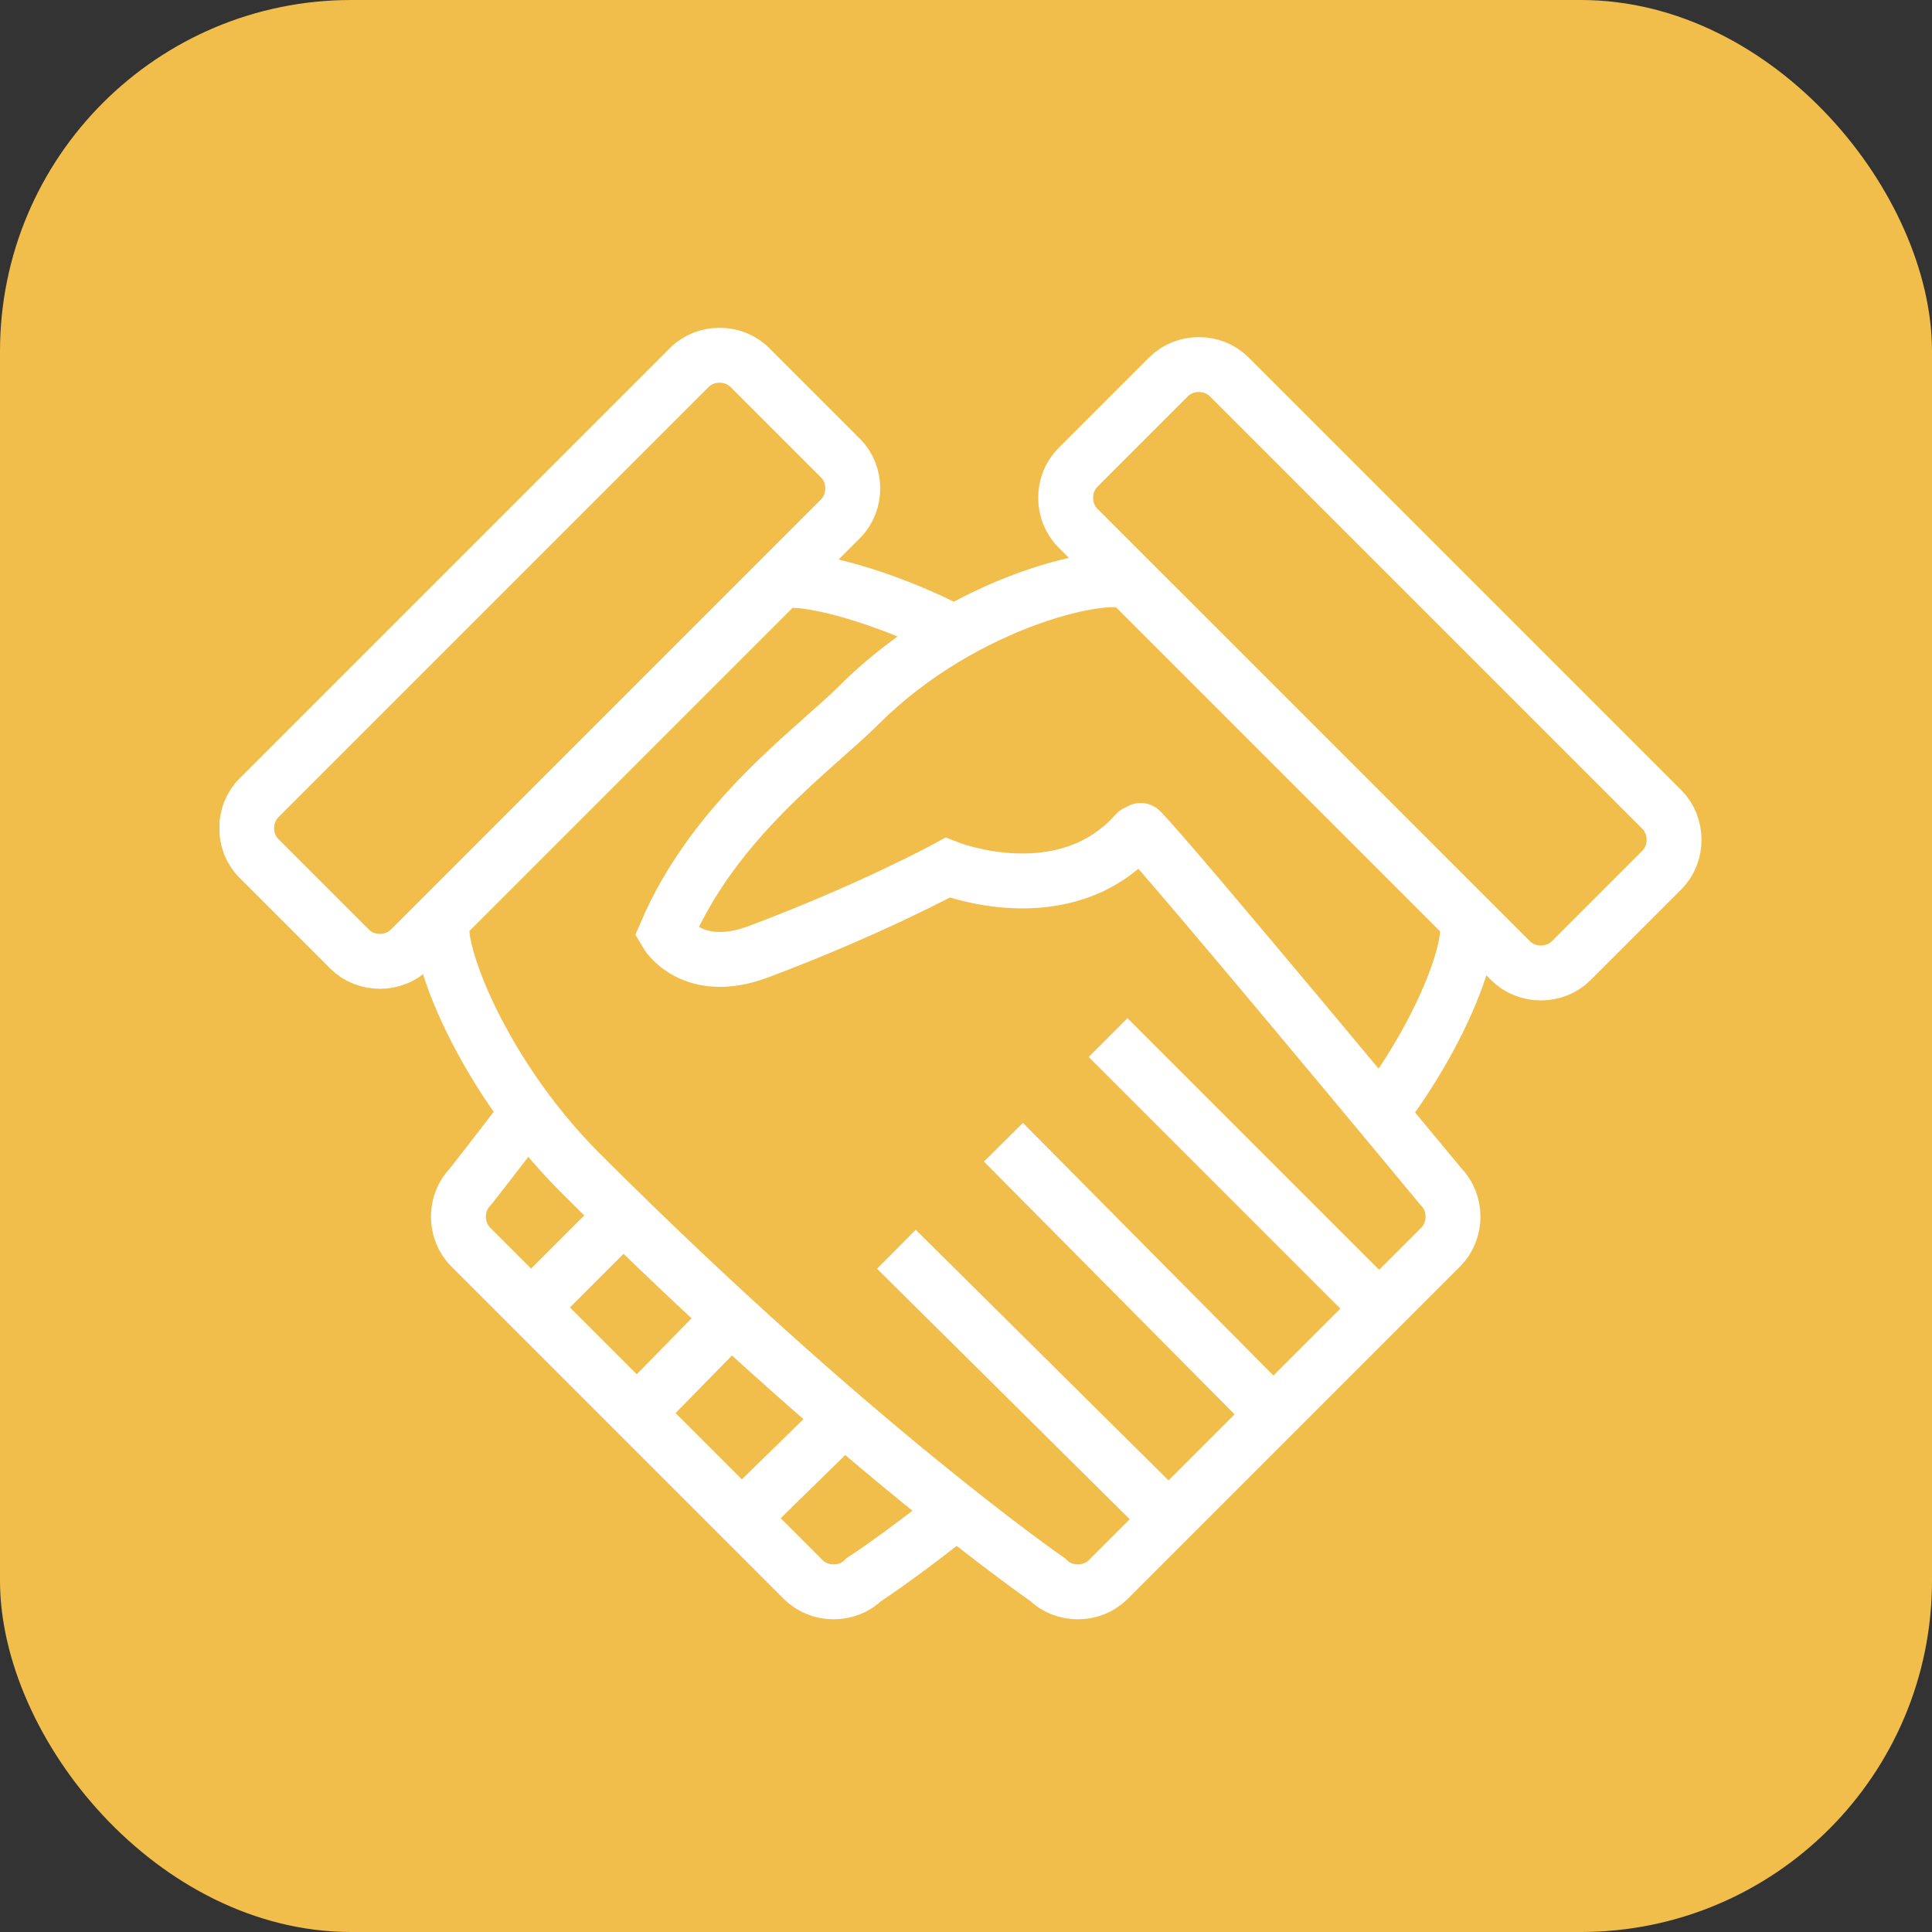 <svg width="88" height="88" viewBox="0 0 88 88" fill="none" xmlns="http://www.w3.org/2000/svg">
<rect x="0" y="0" width="88" height="88" fill="#333333" stroke="none"/>
<g clip-path="url(#clip0_4444_2201)">
<rect width="88" height="88" rx="16" fill="#F2BE4B"/>
<g clip-path="url(#clip1_4444_2201)">
<path d="M24.299 50.332C22.603 52.557 21.437 54.041 21.437 54.041C20.695 54.783 20.695 56.054 21.437 56.796L36.592 71.951C37.333 72.692 38.605 72.692 39.347 71.951C39.347 71.951 40.831 70.997 43.374 68.983" stroke="white" stroke-width="2.5"/>
<path d="M38.709 64.32L33.728 69.195" stroke="white" stroke-width="2.5"/>
<path d="M33.836 59.446L28.961 64.427" stroke="white" stroke-width="2.5"/>
<path d="M29.066 54.677L24.191 59.552" stroke="white" stroke-width="2.5"/>
<path d="M51.956 37.827C53.334 39.205 65.627 54.041 65.627 54.041C66.368 54.783 66.368 56.054 65.627 56.796L50.472 71.951C49.73 72.692 48.459 72.692 47.717 71.951C47.717 71.951 38.815 65.804 26.416 53.405C21.647 48.636 19.528 42.49 20.27 41.748L35.424 26.594C35.954 26.064 39.663 26.912 43.054 28.607" stroke="white" stroke-width="2.5" stroke-linecap="round"/>
<path d="M63.084 50.438C66.051 46.411 67.323 42.384 66.687 41.748L51.533 26.594C50.791 25.852 44.008 27.23 39.134 32.104C37.12 34.118 32.563 37.297 30.338 42.49C30.338 42.49 31.504 44.503 34.577 43.338C39.664 41.43 43.161 39.523 43.161 39.523C43.161 39.523 48.459 41.642 51.745 37.933" stroke="white" stroke-width="2.5" stroke-linecap="round"/>
<path d="M38.286 20.871C39.028 21.613 39.028 22.885 38.286 23.626L18.681 43.232C17.939 43.973 16.668 43.973 15.926 43.232L11.793 39.099C11.051 38.357 11.051 37.085 11.793 36.343L31.398 16.738C32.14 15.996 33.411 15.996 34.153 16.738L38.286 20.871Z" stroke="white" stroke-width="2.5"/>
<path d="M49.095 21.295C48.354 22.037 48.354 23.309 49.095 24.05L68.807 43.761C69.548 44.503 70.82 44.503 71.562 43.761L75.695 39.629C76.437 38.887 76.437 37.615 75.695 36.873L55.984 17.162C55.242 16.42 53.97 16.42 53.228 17.162L49.095 21.295Z" stroke="white" stroke-width="2.5"/>
<path d="M40.83 56.902L53.229 69.195" stroke="white" stroke-width="2.5"/>
<path d="M45.705 52.028L57.998 64.426" stroke="white" stroke-width="2.5"/>
<path d="M50.473 47.259L62.766 59.552" stroke="white" stroke-width="2.5"/>
</g>
</g>
<defs>
<clipPath id="clip0_4444_2201">
<rect width="88" height="88" fill="white"/>
</clipPath>
<clipPath id="clip1_4444_2201">
<rect width="68" height="68" fill="white" transform="translate(10 10)"/>
</clipPath>
</defs>
</svg>
